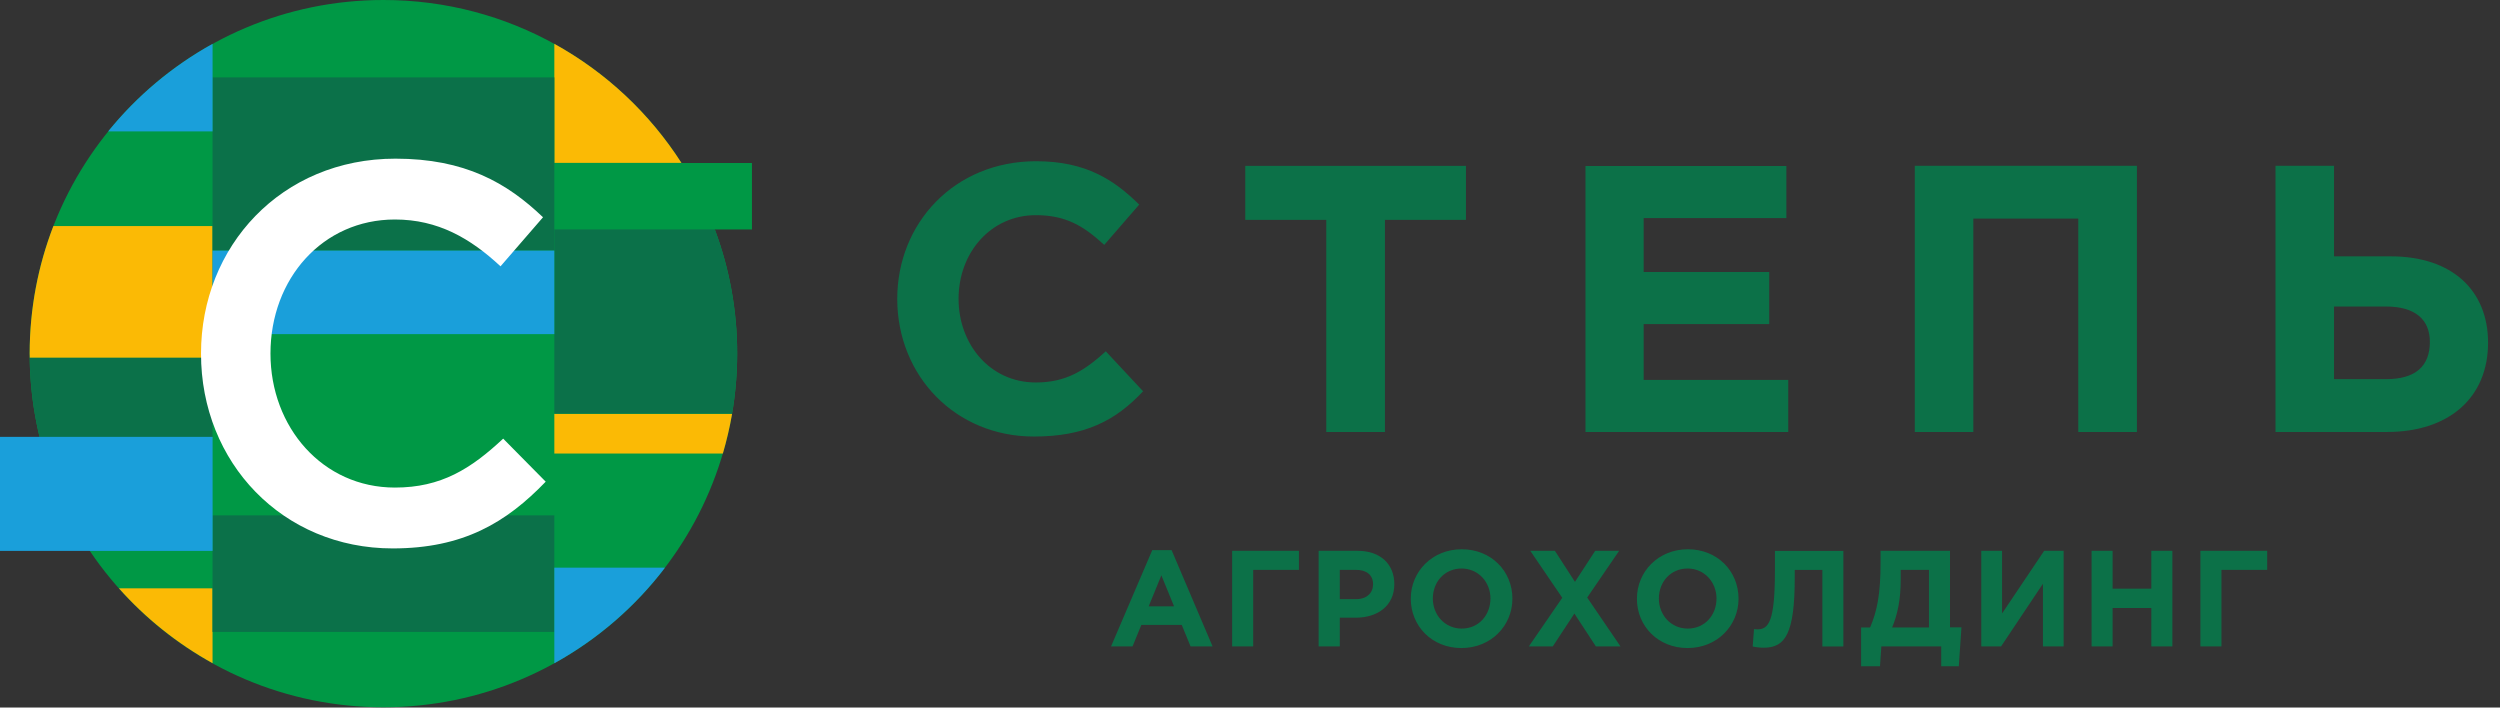 <svg width="106" height="30" viewBox="0 0 106 30" fill="none" xmlns="http://www.w3.org/2000/svg">
<rect x="0" y="0" width="106" height="30" fill="#333333" stroke="none"/>
<path fill-rule="evenodd" clip-rule="evenodd" d="M31.256 14.989C31.256 13.14 30.921 11.367 30.307 9.73H31.883V6.91H28.896C26.23 2.754 21.568 0 16.259 0C7.977 0 1.258 6.712 1.258 14.994C1.258 23.271 7.973 29.988 16.259 29.988C24.541 29.983 31.256 23.271 31.256 14.989Z" fill="#009845"/>
<path d="M43.838 18.509C46.013 18.509 47.306 17.83 48.467 16.59L46.886 14.896C45.999 15.703 45.206 16.217 43.918 16.217C41.983 16.217 40.643 14.604 40.643 12.67C40.643 10.704 42.016 9.123 43.918 9.123C45.206 9.123 45.952 9.59 46.82 10.383L48.302 8.675C47.254 7.642 46.06 6.836 43.932 6.836C40.464 6.836 38.043 9.463 38.043 12.675C38.048 15.948 40.516 18.509 43.838 18.509ZM56.239 18.316H58.721V9.322H62.156V7.034H52.799V9.322H56.234V18.316H56.239ZM67.224 18.316H75.822V16.109H69.692V13.741H75.015V11.534H69.692V9.246H75.742V7.039H67.224V18.316ZM81.187 18.316H83.67V9.27H88.119V18.316H90.606V7.029H81.187V18.316ZM96.477 18.316H101.205C103.852 18.316 105.494 16.849 105.494 14.529C105.494 12.321 103.979 10.869 101.365 10.869H98.963V7.029H96.481V18.316H96.477ZM101.158 12.996C102.399 12.996 103.026 13.543 103.026 14.496C103.026 15.543 102.399 16.076 101.172 16.076H98.963V12.996H101.158Z" fill="#0C7148"/>
<path d="M47.109 27.407H48.02L48.393 26.496H50.106L50.479 27.407H51.413L49.676 23.327H48.855L47.109 27.407ZM48.704 25.709L49.242 24.393L49.78 25.709H48.704ZM53.135 24.162H55.075V23.355H52.243V27.407H53.135V24.162ZM55.915 27.407H56.807V26.19H57.481C58.392 26.19 59.119 25.704 59.119 24.765C59.119 23.926 58.534 23.355 57.566 23.355H55.91V27.407H55.915ZM56.807 25.397V24.162H57.496C57.939 24.162 58.218 24.374 58.218 24.775C58.218 25.133 57.958 25.402 57.51 25.402H56.807V25.397ZM61.964 27.477C63.215 27.477 64.126 26.534 64.126 25.383C64.126 24.218 63.229 23.289 61.978 23.289C60.728 23.289 59.817 24.232 59.817 25.383C59.817 26.544 60.714 27.477 61.964 27.477ZM61.978 26.652C61.261 26.652 60.752 26.072 60.752 25.378C60.752 24.671 61.252 24.105 61.969 24.105C62.686 24.105 63.196 24.685 63.196 25.378C63.191 26.086 62.696 26.652 61.978 26.652ZM64.824 27.407H65.838L66.754 26.015L67.665 27.407H68.708L67.297 25.336L68.651 23.355H67.636L66.778 24.671L65.928 23.355H64.885L66.24 25.346L64.824 27.407ZM71.553 27.477C72.803 27.477 73.714 26.534 73.714 25.383C73.714 24.218 72.818 23.289 71.567 23.289C70.317 23.289 69.406 24.232 69.406 25.383C69.401 26.544 70.302 27.477 71.553 27.477ZM71.562 26.652C70.845 26.652 70.336 26.072 70.336 25.378C70.336 24.671 70.836 24.105 71.553 24.105C72.27 24.105 72.78 24.685 72.78 25.378C72.78 26.086 72.28 26.652 71.562 26.652ZM75.257 23.355V24.195C75.257 26.378 74.984 26.685 74.507 26.685C74.45 26.685 74.408 26.68 74.37 26.675L74.314 27.411C74.422 27.44 74.639 27.463 74.781 27.463C75.706 27.463 76.097 26.855 76.097 24.473V24.166H77.268V27.411H78.159V23.36H75.257V23.355ZM78.905 28.251H79.712L79.769 27.407H82.307V28.251H83.053L83.166 26.6H82.68V23.355H79.736V23.831C79.736 25.213 79.589 25.902 79.292 26.605H78.91V28.251H78.905ZM81.788 24.162V26.605H80.226C80.457 26.044 80.59 25.43 80.59 24.572V24.162H81.788ZM87.498 23.355H86.672L84.888 26.011V23.355H84.006V27.407H84.846L86.62 24.751V27.407H87.498V23.355ZM88.683 27.407H89.574V25.779H91.216V27.407H92.108V23.355H91.216V24.959H89.574V23.355H88.683V27.407ZM94.189 24.162H96.129V23.355H93.297V27.407H94.189V24.162Z" fill="#0C7148"/>
<path fill-rule="evenodd" clip-rule="evenodd" d="M28.893 6.906H23.504V1.859C25.694 3.067 27.548 4.807 28.893 6.906Z" fill="#FBBA05"/>
<path fill-rule="evenodd" clip-rule="evenodd" d="M31.041 17.547H23.504V19.231H30.649C30.809 18.679 30.942 18.118 31.041 17.547Z" fill="#FBBA05"/>
<path fill-rule="evenodd" clip-rule="evenodd" d="M9.016 15.17H1.263C1.263 15.114 1.258 15.052 1.258 14.991C1.258 13.086 1.616 11.265 2.263 9.586H9.012V15.17H9.016Z" fill="#FBBA05"/>
<path fill-rule="evenodd" clip-rule="evenodd" d="M9.012 24.945H5.043C6.171 26.214 7.516 27.289 9.012 28.119V24.945Z" fill="#FBBA05"/>
<path fill-rule="evenodd" clip-rule="evenodd" d="M30.309 9.727H23.504V17.537H31.041C31.182 16.707 31.258 15.853 31.258 14.986C31.258 13.137 30.923 11.363 30.309 9.727Z" fill="#0B7149"/>
<path fill-rule="evenodd" clip-rule="evenodd" d="M23.503 3.281H9.012V10.62H23.503V3.281Z" fill="#0B7149"/>
<path fill-rule="evenodd" clip-rule="evenodd" d="M9.012 18.53H1.678C1.418 17.45 1.272 16.327 1.258 15.172H9.012V18.53Z" fill="#0B7149"/>
<path fill-rule="evenodd" clip-rule="evenodd" d="M23.503 21.852H9.012V26.794H23.503V21.852Z" fill="#0B7149"/>
<path fill-rule="evenodd" clip-rule="evenodd" d="M0 23.358H9.014V18.523H0V23.358Z" fill="#1A9FDA"/>
<path fill-rule="evenodd" clip-rule="evenodd" d="M23.504 28.122V24.07H28.195C26.935 25.726 25.335 27.108 23.504 28.122Z" fill="#1A9FDA"/>
<path fill-rule="evenodd" clip-rule="evenodd" d="M23.503 14.167H9.012V10.625H23.503V14.167Z" fill="#1A9FDA"/>
<path fill-rule="evenodd" clip-rule="evenodd" d="M4.586 5.571H9.013V1.859C7.309 2.803 5.804 4.067 4.586 5.571Z" fill="#1A9FDA"/>
<path d="M16.649 23.253C19.641 23.253 21.467 22.159 23.138 20.423L21.335 18.598C19.967 19.876 18.707 20.673 16.744 20.673C13.681 20.673 11.468 18.117 11.468 14.99C11.468 11.816 13.681 9.307 16.744 9.307C18.57 9.307 19.943 10.104 21.222 11.292L23.024 9.212C21.496 7.75 19.712 6.727 16.767 6.727C11.926 6.727 8.523 10.448 8.523 14.99C8.519 19.622 11.992 23.253 16.649 23.253Z" fill="white"/>
</svg>
